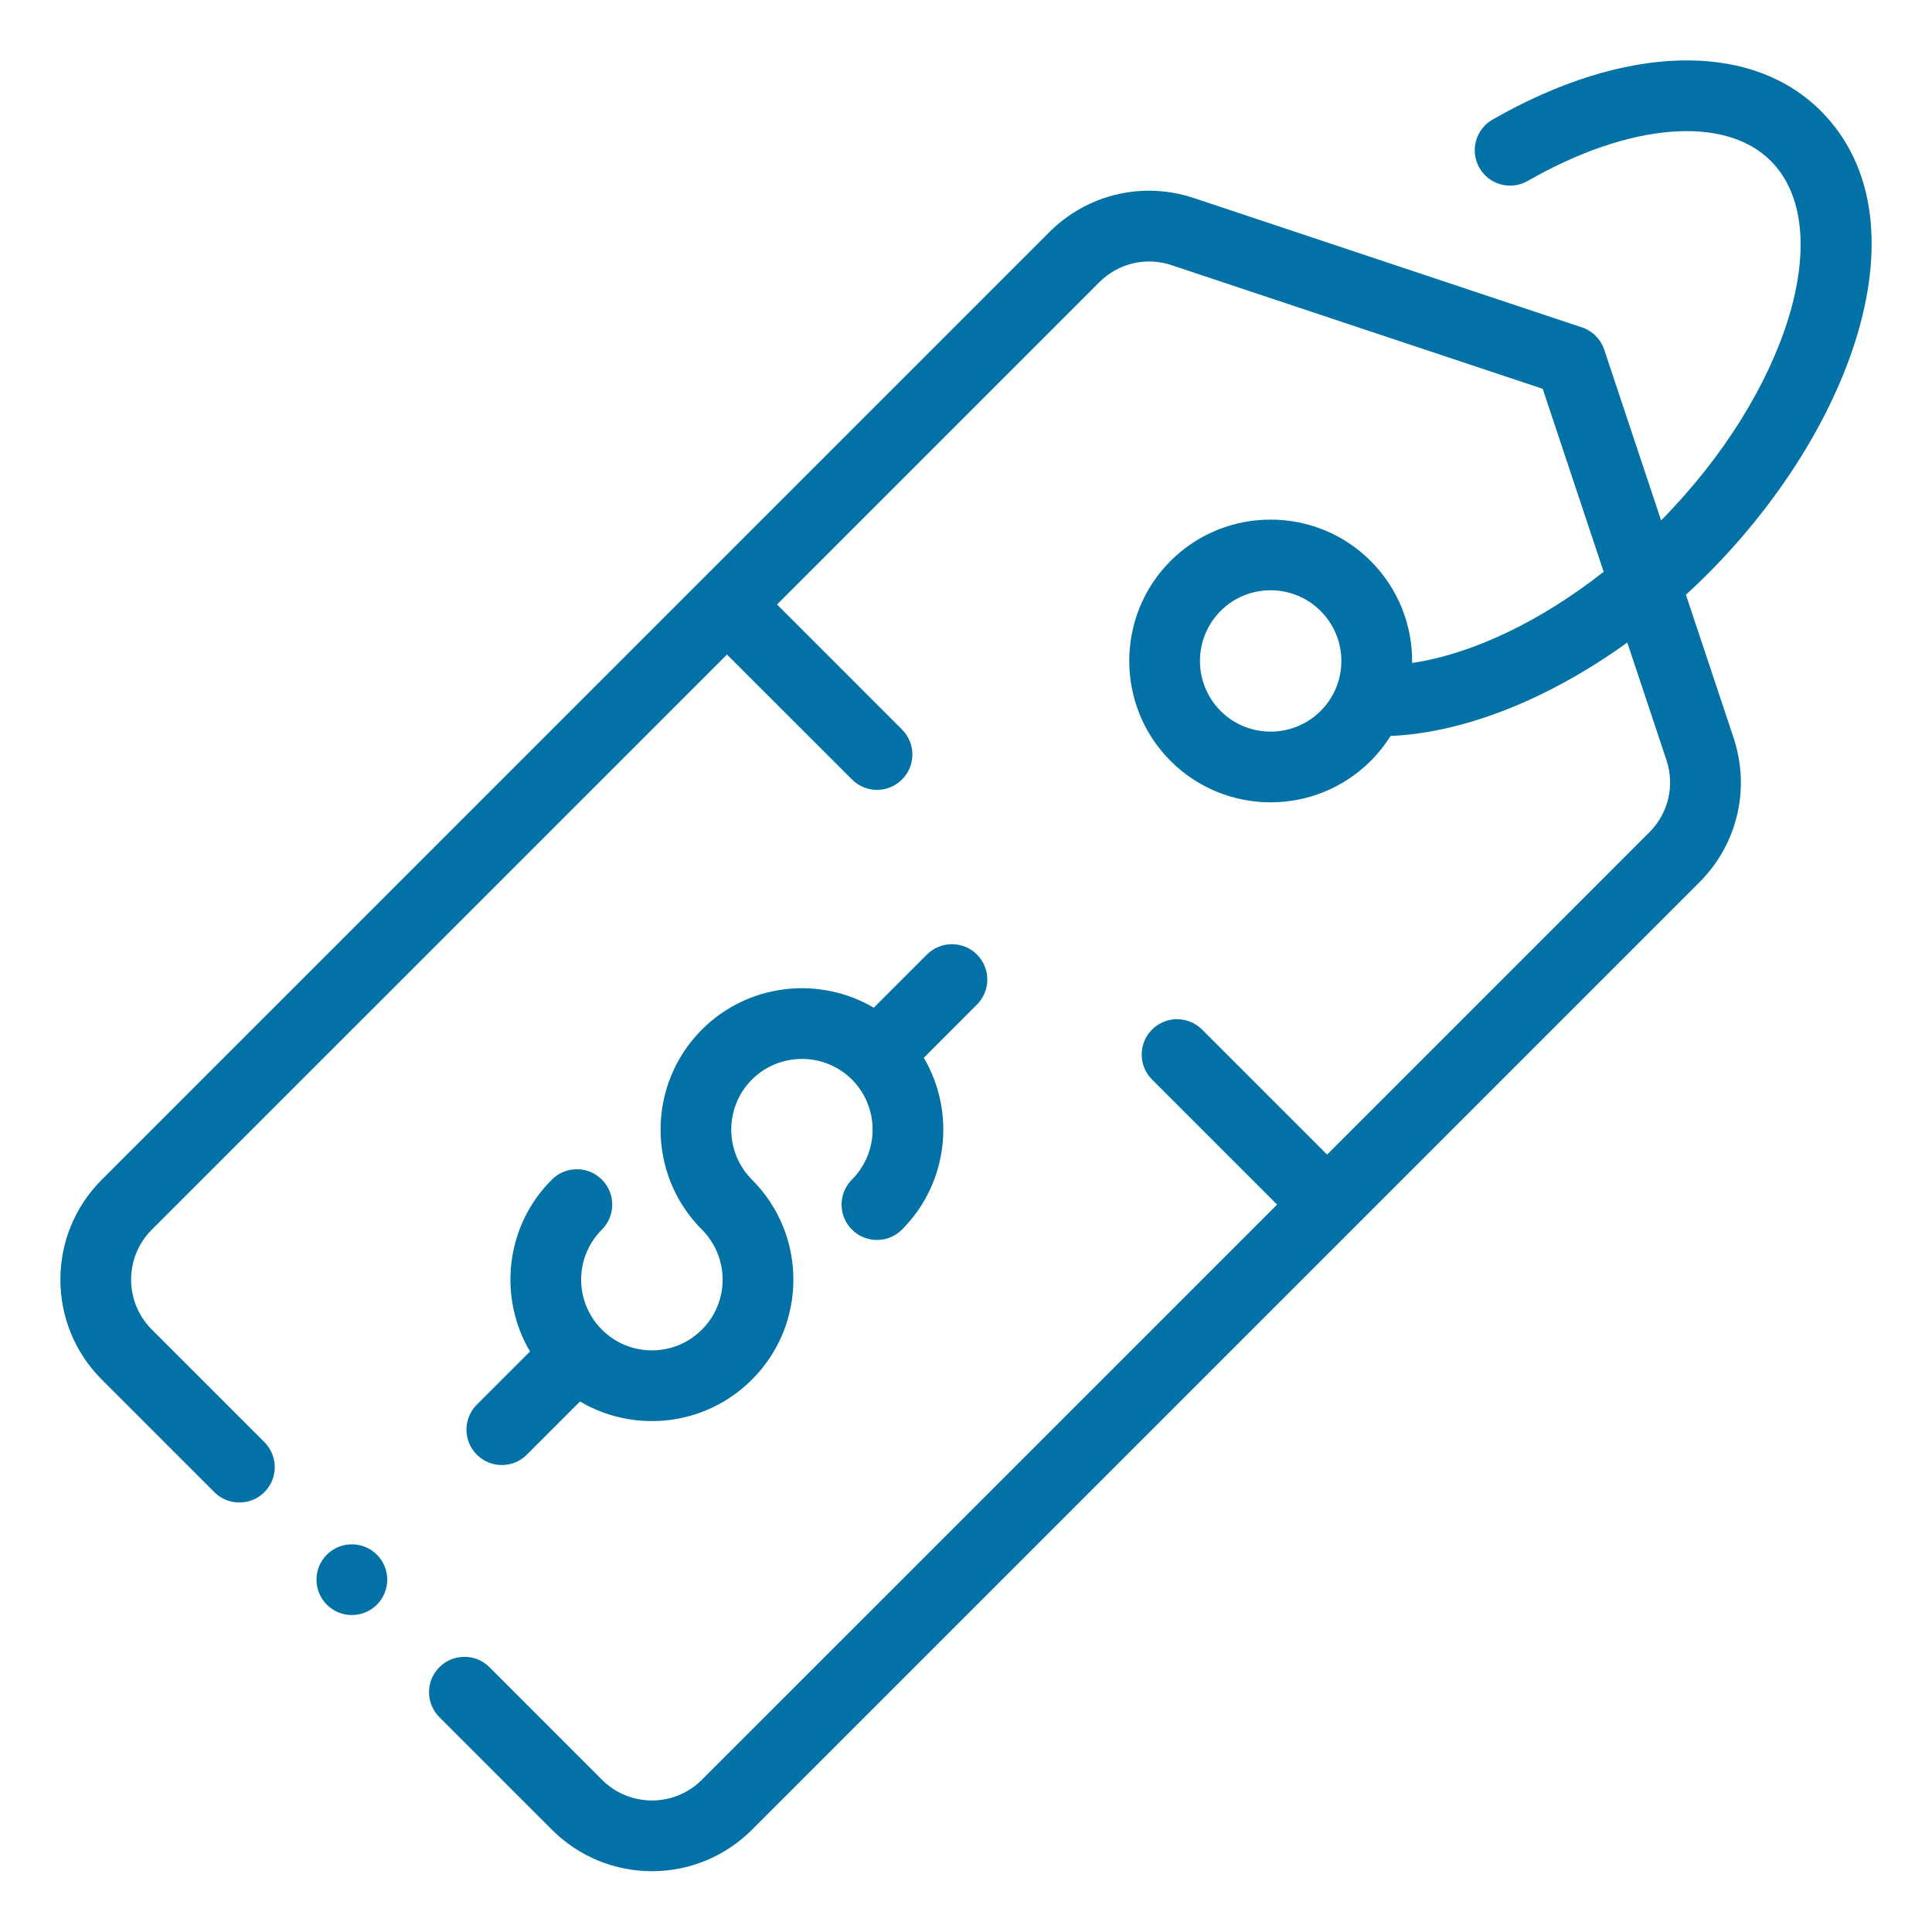 <svg width="32" height="32" viewBox="0 0 32 32" fill="none" xmlns="http://www.w3.org/2000/svg">
<path d="M24.721 1.981C24.44 2.142 24.343 2.5 24.504 2.78C24.665 3.061 25.022 3.158 25.303 2.997C26.986 2.033 28.566 1.902 29.329 2.664C30.442 3.778 29.61 6.494 27.513 8.62L26.571 5.792C26.513 5.617 26.375 5.48 26.201 5.422L19.776 3.281C18.929 2.998 18.01 3.215 17.378 3.847C17.345 3.879 1.695 19.53 1.687 19.538C0.771 20.453 0.771 21.936 1.687 22.851L3.551 24.715C3.779 24.943 4.15 24.943 4.379 24.715C4.608 24.486 4.608 24.115 4.379 23.886L2.515 22.022C2.057 21.565 2.057 20.824 2.515 20.366L12.041 10.841L14.112 12.911C14.341 13.14 14.711 13.14 14.94 12.911C15.169 12.682 15.169 12.312 14.94 12.083L12.87 10.012L18.207 4.675C18.523 4.359 18.982 4.25 19.405 4.392L25.552 6.44L26.562 9.471C25.506 10.3 24.378 10.834 23.389 10.981C23.398 10.36 23.159 9.748 22.702 9.291C21.789 8.378 20.302 8.378 19.388 9.291C18.476 10.204 18.476 11.691 19.389 12.604C20.302 13.517 21.788 13.517 22.702 12.604C22.702 12.604 22.702 12.604 22.702 12.604C22.828 12.478 22.938 12.339 23.032 12.19C24.25 12.137 25.652 11.581 26.953 10.642L27.601 12.588C27.743 13.011 27.634 13.47 27.318 13.786L21.981 19.124L19.91 17.053C19.681 16.824 19.31 16.824 19.082 17.053C18.853 17.281 18.853 17.652 19.082 17.881L21.153 19.952L11.626 29.478C11.169 29.936 10.428 29.936 9.97 29.478L8.107 27.614C7.878 27.385 7.507 27.385 7.278 27.614C7.049 27.843 7.049 28.213 7.278 28.442L9.142 30.306C10.057 31.222 11.539 31.222 12.455 30.306L28.146 14.615C28.778 13.983 28.995 13.064 28.712 12.217L27.924 9.851C30.579 7.423 32.022 3.7 30.157 1.836C28.992 0.672 26.909 0.727 24.721 1.981ZM20.217 11.776C19.761 11.319 19.761 10.576 20.217 10.119C20.673 9.663 21.416 9.662 21.873 10.119C22.335 10.581 22.329 11.321 21.874 11.776C21.417 12.232 20.674 12.232 20.217 11.776Z" fill="#0271A6"/>
<path d="M7.898 24.094C8.127 24.323 8.498 24.323 8.726 24.094L9.607 23.213C10.495 23.739 11.674 23.631 12.454 22.851C13.37 21.936 13.37 20.453 12.454 19.538C11.998 19.081 11.998 18.338 12.454 17.881C12.911 17.425 13.654 17.425 14.111 17.881C14.111 17.881 14.111 17.881 14.111 17.881L14.111 17.881C14.567 18.338 14.567 19.081 14.111 19.538C13.882 19.767 13.882 20.138 14.111 20.366C14.34 20.595 14.711 20.595 14.939 20.366C15.709 19.596 15.83 18.418 15.301 17.52L16.181 16.639C16.41 16.41 16.41 16.039 16.181 15.81C15.953 15.582 15.582 15.582 15.353 15.81L14.472 16.691C13.574 16.162 12.396 16.283 11.626 17.053C10.713 17.966 10.713 19.453 11.626 20.366C12.082 20.823 12.085 21.564 11.626 22.023C11.169 22.48 10.428 22.482 9.969 22.023L9.969 22.023C9.969 22.023 9.969 22.022 9.969 22.022C9.511 21.565 9.511 20.824 9.969 20.366C10.198 20.138 10.198 19.767 9.969 19.538C9.741 19.309 9.37 19.309 9.141 19.538C8.351 20.327 8.26 21.509 8.779 22.385L7.898 23.265C7.669 23.494 7.669 23.865 7.898 24.094Z" fill="#0271A6"/>
<path d="M5.828 26.75C6.151 26.75 6.414 26.488 6.414 26.164C6.414 25.841 6.151 25.579 5.828 25.579C5.504 25.579 5.242 25.841 5.242 26.164C5.242 26.488 5.504 26.75 5.828 26.75Z" fill="#0271A6"/>
</svg>
